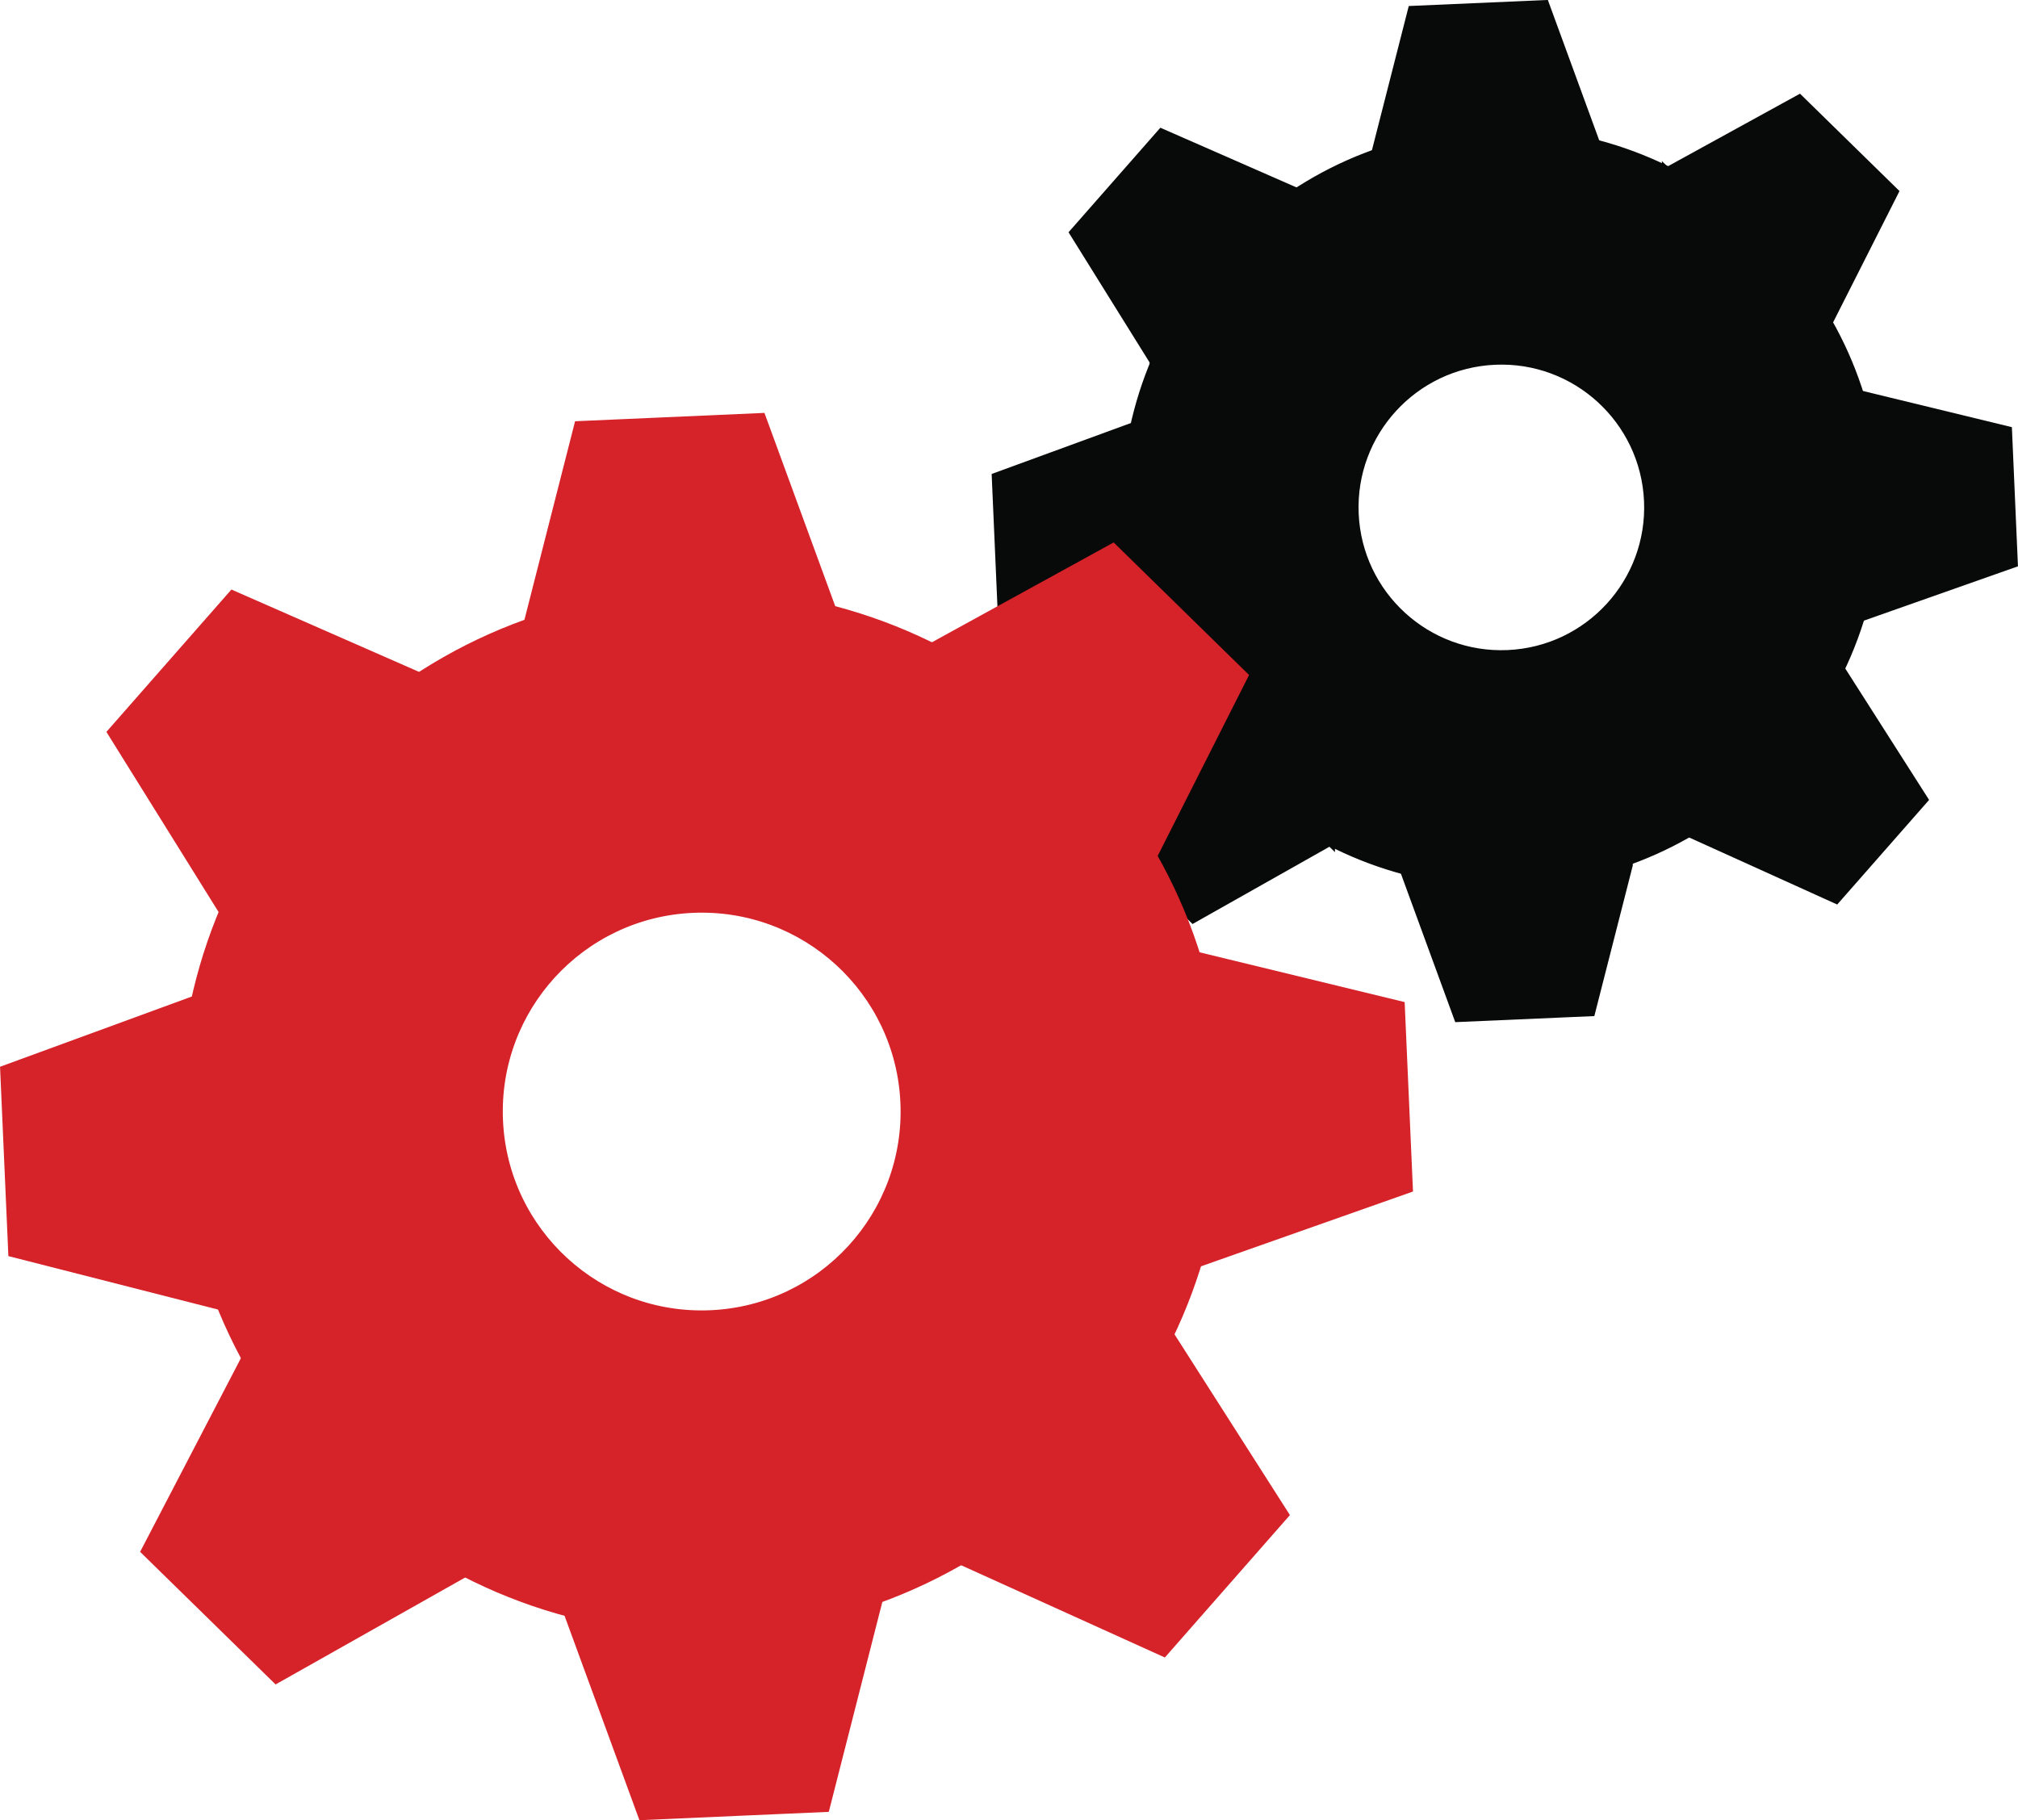 <?xml version="1.0" encoding="UTF-8"?>
<svg id="Layer_1" data-name="Layer 1" xmlns="http://www.w3.org/2000/svg" viewBox="0 0 213.52 192.62">
  <defs>
    <style>
      .cls-1 {
        fill: #080909;
        stroke: #080909;
      }

      .cls-1, .cls-2 {
        stroke-miterlimit: 10;
      }

      .cls-2 {
        fill: #d62229;
        stroke: #d62229;
      }
    </style>
  </defs>
  <g>
    <path class="cls-1" d="M196.22,41.67c.37,7.81.73,15.62,1.1,23.44,5.23-1.84,10.46-3.69,15.68-5.53l-.61-13.98c-5.39-1.31-10.78-2.62-16.17-3.93Z"/>
    <g>
      <path class="cls-1" d="M157.11,14.04c-21.9.96-38.87,19.5-37.91,41.39.96,21.9,19.5,38.87,41.39,37.91,21.9-.96,38.87-19.5,37.91-41.39-.96-21.9-19.5-38.87-41.39-37.91ZM159.54,69.29c-8.61.38-15.9-6.3-16.28-14.91-.38-8.61,6.3-15.9,14.91-16.28s15.9,6.3,16.28,14.91c.38,8.61-6.3,15.9-14.91,16.28Z"/>
      <path class="cls-1" d="M172.26,91.52c-7.81.37-15.62.73-23.44,1.1,1.83,5.01,3.67,10.02,5.5,15.03l13.98-.61c1.32-5.17,2.64-10.34,3.96-15.51Z"/>
      <path class="cls-1" d="M121.57,68.44c-.37-7.81-.73-15.62-1.1-23.44-5.01,1.83-10.02,3.67-15.03,5.5l.61,13.98c5.17,1.32,10.34,2.64,15.51,3.96Z"/>
      <path class="cls-1" d="M145.49,16.64c7.81-.37,15.62-.73,23.44-1.1-1.83-5.01-3.67-10.02-5.5-15.03l-13.98.61c-1.32,5.17-2.64,10.34-3.96,15.51Z"/>
      <path class="cls-1" d="M194.54,70.57c-5.14,5.89-10.28,11.78-15.43,17.68,5.05,2.29,10.1,4.58,15.15,6.86l9.23-10.51c-2.98-4.68-5.97-9.35-8.95-14.03Z"/>
      <path class="cls-1" d="M122.14,38.22c5.14-5.89,10.29-11.78,15.43-17.67-4.89-2.14-9.77-4.29-14.66-6.43l-9.23,10.51c2.82,4.53,5.64,9.06,8.46,13.59Z"/>
      <path class="cls-1" d="M140.75,88.99c-5.6-5.46-11.21-10.91-16.81-16.37-2.56,4.92-5.12,9.84-7.68,14.75l10,9.79c4.83-2.73,9.66-5.45,14.49-8.18Z"/>
      <path class="cls-1" d="M176.34,18.23c5.6,5.46,11.21,10.91,16.81,16.37,2.41-4.76,4.81-9.52,7.22-14.28l-10-9.79c-4.68,2.57-9.35,5.14-14.03,7.71Z"/>
    </g>
  </g>
  <g>
    <path class="cls-2" d="M125.82,101.03c.51,10.78,1.01,21.57,1.52,32.35,7.22-2.55,14.43-5.09,21.65-7.64l-.85-19.3c-7.44-1.81-14.88-3.61-22.32-5.42Z"/>
    <g>
      <path class="cls-2" d="M71.84,62.88c-30.23,1.33-53.66,26.91-52.33,57.15,1.33,30.23,26.91,53.66,57.15,52.33,30.23-1.33,53.66-26.91,52.33-57.15-1.33-30.23-26.91-53.66-57.15-52.33ZM75.19,139.15c-11.89.52-21.95-8.69-22.47-20.58-.52-11.89,8.69-21.95,20.58-22.47,11.89-.52,21.95,8.69,22.47,20.58s-8.69,21.95-20.58,22.47Z"/>
      <path class="cls-2" d="M92.75,169.84c-10.78.5-21.57,1.01-32.35,1.51,2.53,6.92,5.06,13.83,7.6,20.75l19.3-.85c1.82-7.14,3.64-14.27,5.46-21.41Z"/>
      <path class="cls-2" d="M22.78,137.98c-.5-10.78-1.01-21.57-1.51-32.35-6.92,2.53-13.83,5.06-20.75,7.6l.85,19.3c7.14,1.82,14.27,3.64,21.41,5.46Z"/>
      <path class="cls-2" d="M55.79,66.47c10.78-.5,21.57-1.01,32.35-1.51-2.53-6.92-5.06-13.83-7.6-20.75l-19.3.85c-1.82,7.14-3.64,14.27-5.46,21.41Z"/>
      <path class="cls-2" d="M123.51,140.92c-7.1,8.13-14.2,16.27-21.3,24.4,6.97,3.16,13.94,6.32,20.91,9.47l12.74-14.51c-4.12-6.45-8.24-12.91-12.36-19.36Z"/>
      <path class="cls-2" d="M23.55,96.27c7.1-8.13,14.2-16.27,21.3-24.4-6.74-2.96-13.49-5.92-20.23-8.88l-12.74,14.51c3.89,6.25,7.78,12.51,11.68,18.76Z"/>
      <path class="cls-2" d="M49.25,166.34c-7.74-7.53-15.47-15.06-23.21-22.59-3.53,6.79-7.07,13.58-10.6,20.37l13.8,13.51c6.67-3.76,13.34-7.53,20.01-11.29Z"/>
      <path class="cls-2" d="M98.38,68.66c7.74,7.53,15.47,15.06,23.21,22.59,3.32-6.57,6.64-13.15,9.96-19.72l-13.8-13.51c-6.46,3.55-12.91,7.09-19.37,10.64Z"/>
    </g>
  </g>
</svg>